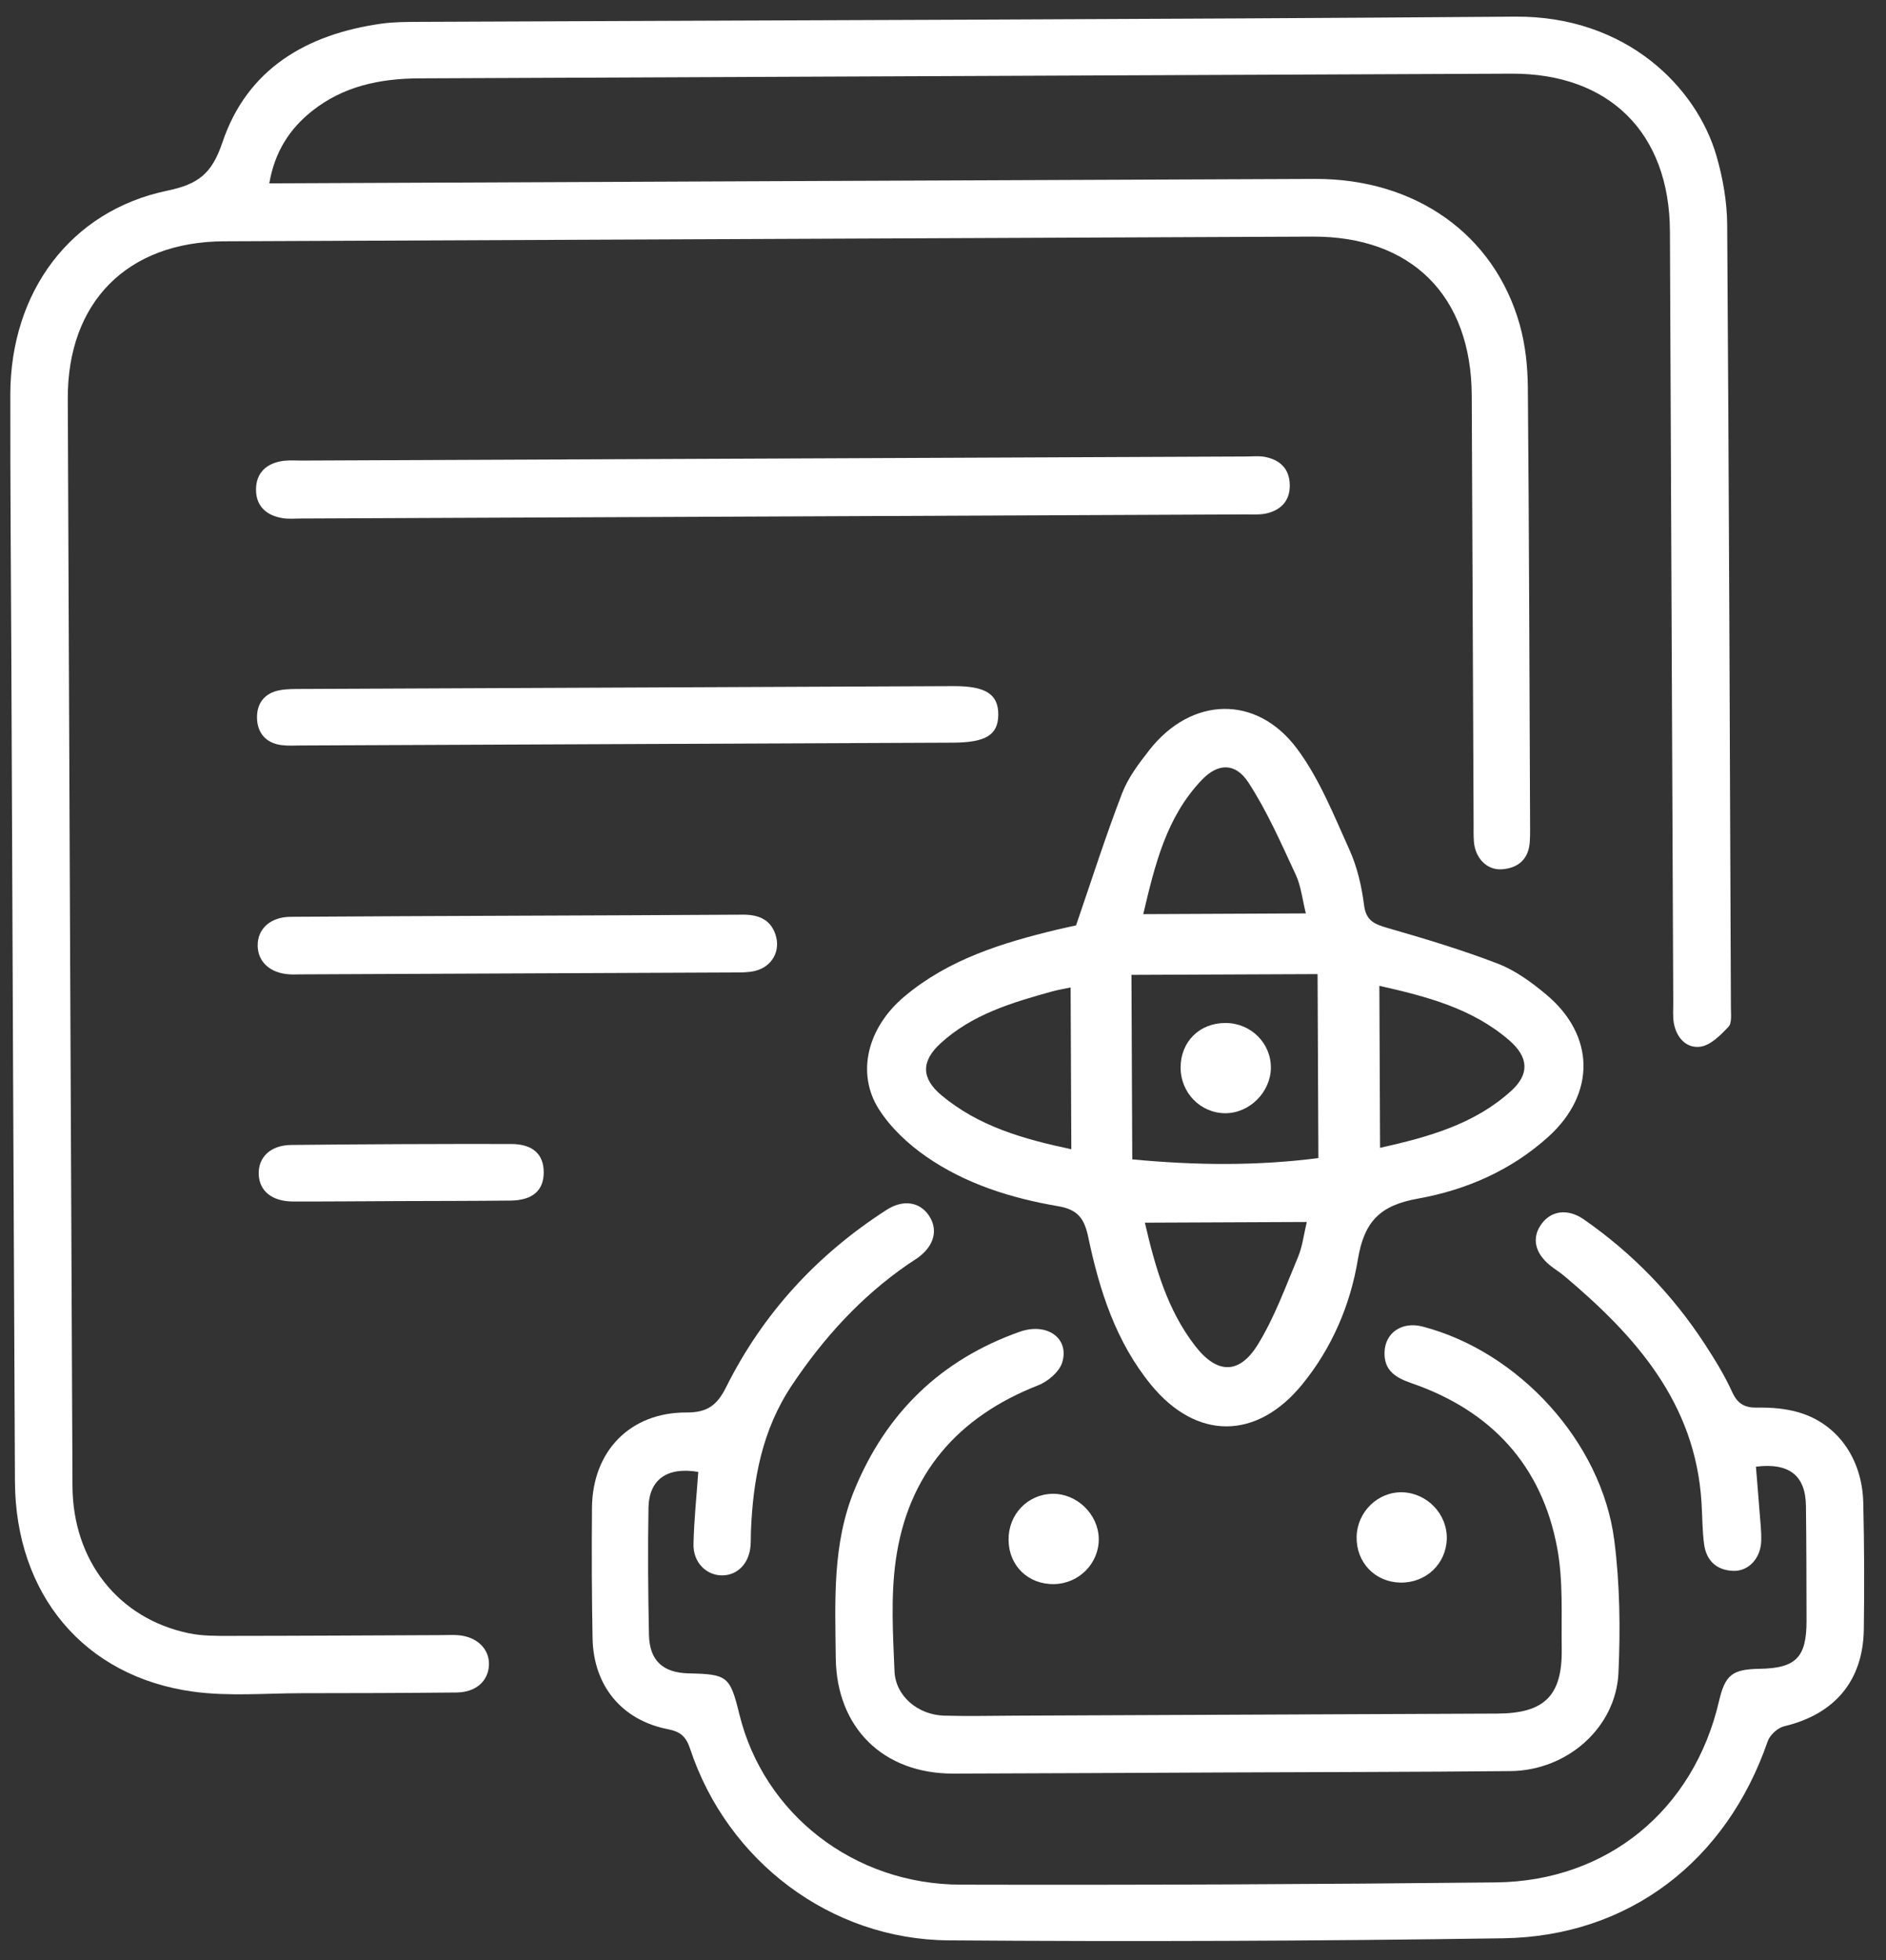 <svg width="51" height="53" viewBox="0 0 51 53" fill="none" xmlns="http://www.w3.org/2000/svg">
<rect x="0" y="0" width="51" height="53" fill="#333333" stroke="none"/>
<g clip-path="url(#clip0_675_814)">
<path d="M7.282 4.958C7.554 4.957 7.781 4.956 8.007 4.955C17.191 4.916 26.375 4.874 35.559 4.838C38.276 4.828 40.41 6.338 41.097 8.784C41.249 9.327 41.31 9.91 41.315 10.476C41.35 14.463 41.358 18.45 41.376 22.437C41.376 22.544 41.375 22.651 41.368 22.758C41.338 23.231 41.059 23.473 40.614 23.506C40.211 23.535 39.893 23.207 39.857 22.765C39.843 22.587 39.849 22.408 39.848 22.229C39.831 18.385 39.816 14.541 39.798 10.697C39.786 7.998 38.171 6.387 35.49 6.398C25.681 6.439 15.872 6.482 6.062 6.525C3.442 6.536 1.821 8.17 1.833 10.787C1.874 20.585 1.915 30.383 1.96 40.181C1.968 42.204 3.202 43.767 5.104 44.163C5.466 44.239 5.85 44.236 6.223 44.235C8.136 44.234 10.047 44.222 11.959 44.214C12.102 44.213 12.245 44.205 12.387 44.216C12.895 44.255 13.236 44.586 13.222 45.017C13.207 45.456 12.87 45.76 12.348 45.766C10.954 45.78 9.561 45.785 8.167 45.785C7.185 45.785 6.188 45.875 5.224 45.743C2.274 45.339 0.42 43.115 0.404 40.06C0.367 32.676 0.339 25.292 0.307 17.908C0.297 15.494 0.275 13.08 0.279 10.666C0.284 7.892 1.91 5.702 4.515 5.158C5.365 4.981 5.729 4.698 6.014 3.852C6.685 1.859 8.293 0.926 10.31 0.64C10.645 0.593 10.988 0.593 11.327 0.591C21.207 0.547 31.089 0.526 40.969 0.45C43.98 0.426 45.881 2.363 46.417 4.22C46.588 4.813 46.7 5.446 46.705 6.062C46.754 13.123 46.778 20.186 46.806 27.249C46.806 27.425 46.837 27.663 46.74 27.765C46.527 27.99 46.258 28.265 45.982 28.303C45.602 28.356 45.329 28.058 45.261 27.655C45.233 27.481 45.248 27.299 45.247 27.12C45.217 20.165 45.187 13.21 45.157 6.255C45.146 3.597 43.521 1.982 40.871 1.992C31.025 2.034 21.181 2.077 11.335 2.119C10.274 2.124 9.275 2.331 8.426 3.012C7.822 3.496 7.429 4.111 7.282 4.958Z" fill="white"/>
<path d="M29.098 25.023C29.531 23.763 29.902 22.595 30.342 21.454C30.504 21.03 30.796 20.644 31.08 20.282C32.213 18.835 33.977 18.774 35.073 20.245C35.679 21.057 36.067 22.042 36.49 22.977C36.7 23.441 36.821 23.962 36.885 24.47C36.939 24.901 37.167 24.991 37.523 25.093C38.528 25.383 39.534 25.684 40.509 26.06C40.98 26.243 41.417 26.562 41.81 26.891C43.134 27.997 43.155 29.568 41.879 30.73C40.874 31.644 39.646 32.178 38.348 32.41C37.319 32.593 36.891 33.025 36.719 34.055C36.516 35.283 36.019 36.451 35.209 37.441C33.98 38.941 32.357 38.948 31.128 37.449C30.176 36.287 29.73 34.893 29.428 33.454C29.323 32.958 29.154 32.708 28.617 32.617C27.347 32.4 26.111 32.015 25.043 31.273C24.556 30.935 24.09 30.498 23.772 30.003C23.142 29.023 23.459 27.785 24.452 26.949C25.648 25.942 27.092 25.498 28.573 25.14C28.78 25.091 28.989 25.048 29.099 25.023L29.098 25.023ZM30.618 31.35C32.336 31.512 33.971 31.53 35.651 31.315L35.629 26.34L30.596 26.361L30.618 31.35ZM37.319 31.038C38.632 30.744 39.876 30.4 40.87 29.493C41.363 29.043 41.338 28.585 40.809 28.128C39.808 27.264 38.577 26.945 37.3 26.657L37.319 31.038ZM30.959 33.062C31.241 34.28 31.568 35.422 32.315 36.39C32.903 37.153 33.506 37.181 34.014 36.356C34.465 35.624 34.763 34.794 35.099 33.994C35.222 33.699 35.259 33.368 35.337 33.043L30.959 33.062ZM28.97 31.076L28.951 26.701C28.759 26.742 28.603 26.767 28.451 26.809C27.366 27.11 26.284 27.43 25.43 28.216C24.904 28.701 24.911 29.16 25.461 29.619C26.462 30.455 27.67 30.801 28.97 31.076ZM35.312 24.699C35.218 24.324 35.183 23.963 35.039 23.653C34.644 22.805 34.266 21.938 33.759 21.159C33.403 20.613 32.93 20.635 32.496 21.092C31.536 22.099 31.229 23.39 30.915 24.719L35.312 24.699Z" fill="white"/>
<path d="M18.882 39.801C18.04 39.658 17.55 40.005 17.536 40.773C17.516 41.916 17.525 43.061 17.549 44.205C17.563 44.906 17.929 45.235 18.632 45.249C19.671 45.271 19.742 45.328 19.993 46.353C20.651 49.042 23.079 50.955 25.98 50.962C30.804 50.974 35.628 50.952 40.452 50.901C43.47 50.868 45.799 48.939 46.483 46.005C46.65 45.288 46.84 45.137 47.588 45.125C48.566 45.109 48.853 44.814 48.851 43.827C48.848 42.791 48.849 41.754 48.835 40.717C48.824 39.902 48.385 39.547 47.483 39.66C47.515 40.058 47.55 40.461 47.58 40.863C47.6 41.13 47.633 41.398 47.626 41.665C47.613 42.135 47.286 42.491 46.87 42.477C46.415 42.461 46.139 42.197 46.08 41.75C46.032 41.379 46.034 41.001 46.011 40.627C45.846 37.933 44.225 36.123 42.297 34.5C42.174 34.396 42.034 34.315 41.91 34.212C41.495 33.871 41.416 33.46 41.688 33.091C41.954 32.731 42.401 32.676 42.827 32.972C44.133 33.88 45.224 35.002 46.093 36.334C46.366 36.752 46.631 37.182 46.837 37.634C46.988 37.965 47.178 38.07 47.531 38.063C47.901 38.055 48.287 38.088 48.64 38.191C49.684 38.496 50.355 39.438 50.385 40.628C50.412 41.772 50.417 42.916 50.4 44.06C50.38 45.453 49.608 46.355 48.247 46.679C48.073 46.72 47.86 46.915 47.801 47.085C46.686 50.321 44.051 52.361 40.652 52.412C35.651 52.486 30.647 52.507 25.645 52.468C22.451 52.443 19.668 50.318 18.664 47.295C18.555 46.966 18.413 46.827 18.063 46.759C16.812 46.514 16.049 45.584 16.024 44.302C16.001 43.122 15.998 41.941 16.008 40.763C16.023 39.241 17.039 38.188 18.564 38.194C19.136 38.197 19.395 37.992 19.639 37.502C20.636 35.508 22.101 33.92 23.975 32.715C24.422 32.428 24.862 32.498 25.113 32.86C25.379 33.245 25.267 33.686 24.82 34.01C24.733 34.073 24.641 34.128 24.552 34.188C23.285 35.062 22.274 36.172 21.418 37.452C20.607 38.664 20.362 40.005 20.306 41.414C20.301 41.538 20.306 41.665 20.296 41.789C20.263 42.266 19.953 42.594 19.535 42.599C19.101 42.604 18.741 42.249 18.753 41.753C18.767 41.111 18.835 40.473 18.882 39.801Z" fill="white"/>
<path d="M33.182 47.928C30.717 47.939 28.251 47.952 25.786 47.959C23.884 47.965 22.62 46.721 22.6 44.825C22.584 43.291 22.503 41.749 23.108 40.281C23.966 38.198 25.448 36.766 27.57 36.013C28.312 35.75 28.926 36.186 28.723 36.844C28.644 37.096 28.338 37.356 28.075 37.459C25.891 38.312 24.549 39.867 24.223 42.189C24.085 43.171 24.147 44.188 24.188 45.186C24.215 45.866 24.825 46.373 25.536 46.392C26.179 46.41 26.822 46.395 27.466 46.392C31.806 46.373 36.148 46.355 40.49 46.336C41.763 46.33 42.249 45.854 42.231 44.589C42.218 43.679 42.274 42.75 42.11 41.865C41.694 39.62 40.321 38.146 38.172 37.403C37.747 37.256 37.42 37.066 37.44 36.556C37.46 36.033 37.916 35.728 38.465 35.87C41.059 36.541 43.309 38.985 43.652 41.647C43.804 42.827 43.819 44.038 43.766 45.228C43.7 46.716 42.379 47.876 40.847 47.891C38.293 47.916 35.737 47.917 33.182 47.928Z" fill="white"/>
<path d="M20.888 13.966C16.638 13.984 12.387 14.002 8.137 14.021C7.976 14.021 7.813 14.037 7.655 14.013C7.213 13.946 6.921 13.694 6.923 13.235C6.925 12.778 7.214 12.523 7.659 12.462C7.817 12.441 7.981 12.454 8.141 12.454C16.66 12.417 25.179 12.38 33.698 12.344C33.876 12.343 34.06 12.322 34.232 12.36C34.617 12.444 34.864 12.674 34.877 13.099C34.889 13.522 34.662 13.773 34.279 13.876C34.094 13.925 33.889 13.909 33.693 13.91C29.424 13.93 25.157 13.947 20.888 13.966Z" fill="white"/>
<path d="M16.982 20.12C14.034 20.133 11.087 20.145 8.138 20.158C7.96 20.159 7.779 20.171 7.603 20.147C7.189 20.09 6.962 19.821 6.95 19.422C6.939 19.021 7.152 18.741 7.562 18.664C7.754 18.628 7.953 18.631 8.149 18.63C14.027 18.603 19.906 18.578 25.784 18.553C26.654 18.549 26.998 18.771 26.995 19.326C26.991 19.872 26.659 20.078 25.772 20.082C22.842 20.095 19.912 20.107 16.981 20.12L16.982 20.12Z" fill="white"/>
<path d="M14.021 24.761C16.039 24.752 18.057 24.747 20.075 24.733C20.489 24.729 20.823 24.846 20.967 25.261C21.121 25.708 20.88 26.142 20.414 26.255C20.226 26.3 20.025 26.295 19.829 26.296C15.936 26.314 12.043 26.331 8.15 26.347C8.043 26.348 7.935 26.353 7.829 26.347C7.309 26.316 6.974 26.014 6.968 25.575C6.961 25.117 7.31 24.795 7.859 24.791C9.913 24.776 11.967 24.77 14.021 24.761Z" fill="white"/>
<path d="M10.814 32.478C9.851 32.482 8.887 32.491 7.924 32.489C7.356 32.488 7.011 32.206 6.996 31.751C6.981 31.293 7.315 30.965 7.877 30.96C9.857 30.939 11.838 30.931 13.818 30.934C14.412 30.935 14.704 31.214 14.703 31.704C14.702 32.191 14.402 32.457 13.811 32.464C12.813 32.475 11.813 32.474 10.814 32.478Z" fill="white"/>
<path d="M36.685 41.553C36.701 40.876 37.265 40.332 37.927 40.352C38.596 40.374 39.14 40.947 39.123 41.611C39.105 42.291 38.558 42.806 37.869 42.794C37.18 42.782 36.669 42.245 36.685 41.553Z" fill="white"/>
<path d="M28.504 42.835C27.805 42.847 27.282 42.342 27.273 41.645C27.263 40.955 27.785 40.406 28.46 40.393C29.116 40.381 29.697 40.941 29.712 41.6C29.726 42.265 29.181 42.824 28.504 42.835Z" fill="white"/>
<path d="M33.144 27.662C33.828 27.665 34.374 28.209 34.366 28.88C34.358 29.538 33.782 30.107 33.128 30.102C32.459 30.097 31.923 29.546 31.925 28.863C31.928 28.163 32.441 27.658 33.144 27.662Z" fill="white"/>
</g>
<defs>
<clipPath id="clip0_675_814">
<rect width="50" height="52" fill="white" transform="translate(0.229 0.625) rotate(-0.246)"/>
</clipPath>
</defs>
</svg>

